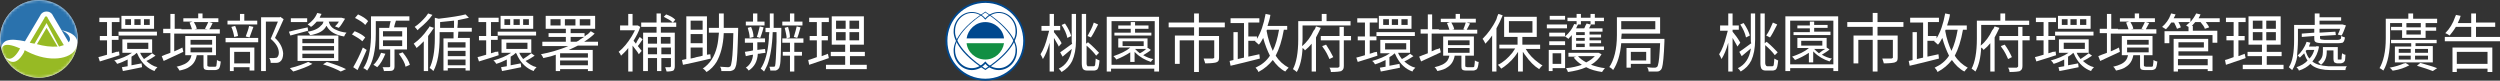 <svg width="930" height="30" viewBox="0 0 930 30" fill="none" xmlns="http://www.w3.org/2000/svg">
<rect x="0" y="0" width="930" height="30" fill="#333333" stroke="none"/>
<g clip-path="url(#clip0_2_3349)">
<path d="M14.461 28.929C22.448 28.929 28.923 22.453 28.923 14.464C28.923 6.476 22.448 0 14.461 0C6.475 0 0 6.476 0 14.464C0 22.453 6.475 28.929 14.461 28.929Z" fill="white"/>
<mask id="mask0_2_3349" style="mask-type:luminance" maskUnits="userSpaceOnUse" x="0" y="0" width="29" height="29">
<path d="M14.461 28.929C22.448 28.929 28.923 22.453 28.923 14.464C28.923 6.476 22.448 0 14.461 0C6.475 0 0 6.476 0 14.464C0 22.453 6.475 28.929 14.461 28.929Z" fill="white"/>
</mask>
<g mask="url(#mask0_2_3349)">
<path d="M2.321 15.179C4.106 14.464 6.606 14.822 9.284 15.357L14.997 5.714C14.997 5.536 15.176 5.536 15.176 5.357C15.711 4.643 16.425 4.286 17.318 4.286C18.211 4.286 18.925 4.643 19.46 5.357C19.46 5.536 19.639 5.536 19.639 5.714L25.531 15.714C26.959 14.286 25.174 12.143 22.853 11.25C22.853 11.25 29.102 12.143 28.744 16.072C28.744 15.536 28.923 14.822 28.923 14.286C28.923 6.25 22.496 -0.178 14.461 -0.178C6.427 0 0 6.429 0 14.464C0 15.893 0.179 17.322 0.536 18.572C0.179 16.072 2.321 15.179 2.321 15.179Z" fill="#2A72AD"/>
</g>
<mask id="mask1_2_3349" style="mask-type:luminance" maskUnits="userSpaceOnUse" x="0" y="0" width="29" height="29">
<path d="M14.461 28.929C22.448 28.929 28.923 22.453 28.923 14.464C28.923 6.476 22.448 0 14.461 0C6.475 0 0 6.476 0 14.464C0 22.453 6.475 28.929 14.461 28.929Z" fill="white"/>
</mask>
<g mask="url(#mask1_2_3349)">
<path d="M6.963 18.929C7.141 18.572 7.32 18.214 7.499 18.036C0.714 15 0.536 17.857 0.714 19.107C0.893 19.643 1.071 20 1.25 20.357C1.964 21.429 3.928 23.75 6.963 18.929Z" fill="#97BA24"/>
</g>
<mask id="mask2_2_3349" style="mask-type:luminance" maskUnits="userSpaceOnUse" x="0" y="0" width="29" height="29">
<path d="M14.461 28.929C22.448 28.929 28.923 22.453 28.923 14.464C28.923 6.476 22.448 0 14.461 0C6.475 0 0 6.476 0 14.464C0 22.453 6.475 28.929 14.461 28.929Z" fill="white"/>
</mask>
<g mask="url(#mask2_2_3349)">
<path d="M28.03 18.393C26.245 21.786 18.568 23.571 9.998 19.107C9.641 18.928 9.462 18.75 9.105 18.75C9.105 18.928 8.927 19.286 8.927 19.464C5.356 25.893 2.321 21.964 1.428 20.536C3.749 25.536 8.748 28.928 14.461 28.928C21.603 28.928 27.673 23.75 28.744 16.786C28.566 17.321 28.387 17.857 28.03 18.393Z" fill="#97BA24"/>
</g>
<mask id="mask3_2_3349" style="mask-type:luminance" maskUnits="userSpaceOnUse" x="0" y="0" width="29" height="29">
<path d="M14.461 28.929C22.448 28.929 28.923 22.453 28.923 14.464C28.923 6.476 22.448 0 14.461 0C6.475 0 0 6.476 0 14.464C0 22.453 6.475 28.929 14.461 28.929Z" fill="white"/>
</mask>
<g mask="url(#mask3_2_3349)">
<path d="M13.747 16.429L17.318 10.357L21.424 17.322C18.925 17.5 16.247 17.143 13.747 16.429Z" fill="#97BA24"/>
</g>
<mask id="mask4_2_3349" style="mask-type:luminance" maskUnits="userSpaceOnUse" x="0" y="0" width="29" height="29">
<path d="M14.461 28.929C22.448 28.929 28.923 22.453 28.923 14.464C28.923 6.476 22.448 0 14.461 0C6.475 0 0 6.476 0 14.464C0 22.453 6.475 28.929 14.461 28.929Z" fill="white"/>
</mask>
<g mask="url(#mask4_2_3349)">
<path d="M17.318 8.572L12.855 16.25C12.14 16.072 11.605 16.072 11.069 15.893L16.604 6.607C16.604 6.607 16.604 6.607 16.604 6.429C16.782 6.25 16.961 6.072 17.14 6.072C17.318 6.072 17.497 6.25 17.675 6.429C17.675 6.429 17.675 6.429 17.675 6.607L23.745 16.786C23.21 16.964 22.674 17.143 21.96 17.322L17.318 8.572Z" fill="#97BA24"/>
</g>
<path d="M380.998 15.179C380.998 23.214 374.571 29.643 366.537 29.643C358.503 29.643 352.075 23.214 352.075 15.179C352.075 7.322 358.503 0.714 366.537 0.714C374.571 0.893 380.998 7.322 380.998 15.179Z" fill="white"/>
<path d="M366.537 30C358.324 30 351.718 23.393 351.718 15.179C351.718 6.964 358.324 0.357 366.537 0.357C374.749 0.357 381.355 6.964 381.355 15.179C381.355 23.393 374.749 30 366.537 30ZM366.537 1.071C358.681 1.071 352.432 7.321 352.432 15.179C352.432 23.036 358.681 29.286 366.537 29.286C374.392 29.286 380.641 23.036 380.641 15.179C380.641 7.321 374.392 1.071 366.537 1.071Z" fill="#00488E"/>
<path d="M373.5 14.286C373.143 10.893 370.107 8.214 366.537 8.214C362.966 8.214 360.109 10.893 359.574 14.286H373.5Z" fill="#00488E"/>
<path d="M359.574 16.071C359.931 19.464 362.966 22.143 366.537 22.143C370.107 22.143 372.964 19.464 373.5 16.071H359.574Z" fill="#128F43"/>
<path d="M371.536 26.071C369.572 26.071 367.786 25.178 366.537 23.75C365.287 25.178 363.502 26.071 361.538 26.071C357.788 26.071 354.753 22.857 354.753 18.928C354.753 18.75 354.753 18.75 354.753 18.571C354.753 18.393 354.396 12.143 366.358 4.464L366.537 4.286L366.715 4.464C378.677 12.143 378.32 18.393 378.32 18.571C378.32 18.75 378.32 18.75 378.32 18.928C378.32 22.857 375.285 26.071 371.536 26.071ZM366.537 22.857L366.715 23.036C367.965 24.643 369.75 25.357 371.536 25.357C374.928 25.357 377.785 22.321 377.785 18.75C377.785 18.571 377.785 18.571 377.785 18.393V18.036C377.785 16.964 376.892 11.428 366.537 4.643C356.003 11.428 355.289 16.964 355.289 18.036V18.393C355.289 18.571 355.289 18.571 355.289 18.75C355.289 22.321 358.145 25.357 361.538 25.357C363.323 25.357 365.108 24.464 366.358 23.036L366.537 22.857Z" fill="#00488E"/>
<path d="M366.537 26.071C354.396 18.214 354.753 12.143 354.753 11.964C354.753 11.786 354.753 11.786 354.753 11.607C354.753 7.678 357.788 4.464 361.538 4.464C363.502 4.464 365.287 5.357 366.537 6.786C367.787 5.357 369.572 4.464 371.536 4.464C375.285 4.464 378.32 7.678 378.32 11.607C378.32 11.786 378.32 11.786 378.32 11.964C378.32 12.143 378.677 18.214 366.537 26.071ZM355.289 12.143C355.289 13.214 356.182 18.75 366.537 25.535C377.07 18.75 377.785 13.214 377.785 12.143V11.786C377.785 11.607 377.785 11.607 377.785 11.428C377.785 7.857 374.928 4.821 371.536 4.821C369.75 4.821 367.965 5.714 366.715 7.143L366.537 7.321L366.358 7.143C365.108 5.536 363.323 4.821 361.538 4.821C358.146 4.821 355.289 7.857 355.289 11.428C355.289 11.607 355.289 11.607 355.289 11.786V12.143Z" fill="#00488E"/>
<path d="M44.277 19.107L44.456 20.536C43.027 21.072 40.528 21.786 37.136 22.857L36.6 21.25C37.136 21.072 38.207 20.893 39.814 20.357V15H37.136V13.393H39.814V8.214H36.957V6.607H44.456V8.214H41.599V13.393H44.099V14.822H41.599V19.822C41.956 19.643 42.492 19.643 43.206 19.286C43.563 19.286 44.099 19.286 44.277 19.107ZM56.596 19.822L57.846 20.715C56.775 21.429 55.704 22.143 54.454 22.679C55.704 23.75 56.953 24.643 58.56 25C58.025 25.536 57.667 25.893 57.489 26.429C54.989 25.536 53.026 23.75 51.597 21.072C51.419 20.536 51.062 20 50.883 19.643C50.347 20.179 49.633 20.715 48.919 21.072V24.286L52.668 23.572L52.847 25C48.383 25.893 46.063 26.429 45.706 26.429L45.348 25C46.598 24.822 47.312 24.643 47.491 24.643V22.143C46.063 22.857 44.813 23.393 43.563 23.75C43.385 23.393 43.027 22.857 42.492 22.5C44.991 21.786 47.312 20.893 49.098 19.643H45.527V14.643H56.596V19.643H52.133C52.49 20.536 53.026 21.25 53.561 21.965C54.989 21.072 55.882 20.357 56.596 19.822ZM44.099 13.214V11.786H58.382V13.214H44.099ZM57.31 5.893V10.714H45.17V5.893H57.31ZM48.741 9.286V7.143H46.598V9.286H48.741ZM47.312 15.893V18.215H55.168V15.893H47.312ZM52.311 9.286V7.143H49.99V9.286H52.311ZM55.704 9.286V7.143H53.561V9.286H55.704Z" fill="white"/>
<path d="M67.844 17.679L68.201 19.286L60.881 22.679L60.167 20.893C60.881 20.536 61.952 20.179 63.381 19.643V12.321H60.703V10.714H63.381V5.179H64.987V10.714H67.487V10.893H71.415C71.236 10.179 70.879 9.464 70.522 8.393L71.593 8.036H68.201V6.786H73.736V5H75.343V6.786H81.234V8.214H77.842L79.092 8.571C78.556 9.821 78.021 10.714 77.842 10.893H81.77V12.5H67.308H64.809V19.107C65.166 18.929 65.702 18.75 66.416 18.393C67.13 18.036 67.487 17.857 67.844 17.679ZM78.021 24.821H79.985C80.342 24.821 80.52 24.643 80.52 24.286C80.52 23.929 80.699 23.393 80.699 22.321C81.056 22.5 81.591 22.857 82.127 22.857C81.948 24.464 81.77 25.357 81.234 25.714C80.877 25.893 80.52 26.071 79.985 26.071H77.664C76.592 26.071 76.057 25.893 75.878 25.536C75.7 25.179 75.7 24.821 75.7 24.107V20.536H73.2C72.843 22.5 71.95 23.929 70.522 24.821C69.629 25.536 68.38 25.893 66.773 26.25C66.416 25.714 66.237 25.179 65.702 24.821C68.023 24.286 69.629 23.571 70.522 22.321C70.879 21.786 71.058 21.25 71.236 20.536H68.915V13.393H80.342V20.536H77.128V24.107C77.128 24.464 77.128 24.643 77.307 24.643C77.664 24.821 77.842 24.821 78.021 24.821ZM70.879 14.821V16.607H78.913V14.821H70.879ZM70.879 17.679V19.464H78.913V17.679H70.879ZM77.485 8.214H72.129C72.665 9.107 73.022 9.821 73.2 10.714L72.308 10.893H77.307L76.235 10.714C76.771 9.821 77.128 8.929 77.485 8.214Z" fill="white"/>
<path d="M83.912 15.714V14.107H96.053V15.714H83.912ZM95.696 7.679V9.107H84.627V7.679H89.269V5.179H90.875V7.679H95.696ZM85.519 26.429V17.679H94.625V26.25H92.839V25H86.948V26.429H85.519ZM88.554 13.393L87.126 13.75C86.948 12.5 86.591 11.25 86.055 10L87.483 9.643C88.019 10.893 88.376 12.143 88.554 13.393ZM93.018 19.286H87.126V23.572H93.018V19.286ZM92.839 13.929L91.411 13.572C91.947 12.143 92.482 10.714 92.661 9.643L94.268 10C93.553 11.964 93.018 13.393 92.839 13.929ZM104.266 6.25L105.515 7.143C104.087 10.357 103.016 12.679 102.302 14.107C104.266 15.893 105.158 17.857 105.337 19.822C105.337 21.25 104.98 22.322 104.266 22.857C103.909 23.214 103.373 23.393 102.659 23.393C102.123 23.393 101.409 23.393 100.695 23.393C100.695 22.679 100.516 22.143 100.159 21.607C100.873 21.607 101.409 21.607 101.945 21.607C102.302 21.607 102.659 21.429 103.016 21.429C103.373 21.072 103.73 20.536 103.73 19.643C103.73 17.857 102.659 16.072 100.695 14.464C101.409 12.857 102.302 10.714 103.373 8.036H98.91V26.429H97.124V6.429H104.087L104.266 6.25Z" fill="white"/>
<path d="M114.442 10.179L114.621 11.429C114.085 11.607 111.943 12.143 108.015 13.214L107.479 11.786C108.015 11.607 110.336 11.072 114.442 10.179ZM114.621 23.036L116.228 23.75C114.442 24.822 111.943 25.714 109.086 26.607C108.372 25.893 108.015 25.536 107.836 25.357C110.872 24.643 113.014 23.75 114.621 23.036ZM114.264 6.786V8.214H108.193V6.786H114.264ZM110.693 22.679V13.214H125.869V22.679H110.693ZM112.478 14.464V16.072H124.262V14.464H112.478ZM112.478 17.143V18.75H124.262V17.143H112.478ZM112.478 20V21.607H124.262V20H112.478ZM120.334 8.036H117.834C117.12 8.75 116.585 9.464 115.692 10C115.335 9.643 114.799 9.286 114.442 9.107C116.049 8.036 117.299 6.607 118.013 4.822L119.62 5.179C119.441 5.536 119.084 6.072 118.906 6.607H126.761H127.118L128.368 6.964C127.476 8.393 126.761 9.643 126.047 10.357L124.619 9.822C125.155 9.286 125.69 8.75 126.047 8.036H122.298C122.655 9.464 123.548 10.536 124.976 11.072C126.047 11.607 127.297 11.964 128.904 12.143C128.547 12.5 128.19 13.036 128.011 13.572C124.797 13.036 122.655 11.786 121.584 9.822C121.584 9.822 121.584 9.643 121.405 9.643C120.691 11.072 119.263 12.143 117.12 12.679C116.585 12.857 116.049 13.036 115.335 13.036C115.156 12.679 114.978 12.322 114.442 11.786C116.942 11.429 118.549 10.536 119.441 9.464C119.798 9.286 120.155 8.75 120.334 8.036ZM120.155 23.929L121.584 23.036C124.619 23.929 126.94 24.822 128.725 25.714L126.761 26.607C125.155 25.714 123.012 24.822 120.155 23.929Z" fill="white"/>
<path d="M135.867 13.929L134.796 15.357C134.081 14.643 132.653 13.75 131.046 12.857H130.868L131.939 11.607C133.724 12.322 134.974 13.036 135.867 13.929ZM134.974 17.679L136.402 18.572C135.331 21.072 134.26 23.572 133.01 26.072L131.403 25C132.653 22.857 133.903 20.357 134.974 17.679ZM136.938 7.857L135.867 9.286C135.153 8.393 133.903 7.679 132.296 6.786C132.117 6.786 132.117 6.786 132.117 6.607L133.189 5.357C134.796 6.071 136.224 6.964 136.938 7.857ZM151.221 18.393H146.758V24.643C146.758 25.357 146.579 25.893 146.222 26.072C146.222 26.072 146.043 26.072 146.043 26.25C145.508 26.429 144.437 26.429 142.83 26.429C142.651 25.893 142.651 25.357 142.294 25C142.651 25 143.544 25 144.794 25C144.972 25 145.151 24.822 145.151 24.643V18.393H141.044V10.357H144.794C144.972 9.286 145.151 8.393 145.329 7.857H139.795V12.5C139.795 18.75 138.723 23.393 136.581 26.25C136.224 25.893 135.688 25.536 135.153 25.357C136.938 22.857 137.831 18.929 138.009 13.929C138.009 13.572 138.009 13.036 138.009 12.5V6.071H152.292V7.679H147.115H147.293C147.293 7.857 146.936 8.571 146.579 10.179H151.399V18.393H151.221ZM141.758 19.643L143.365 20C142.473 22.143 141.58 23.75 140.33 25C139.795 24.643 139.259 24.286 138.902 24.107C140.152 23.036 141.044 21.429 141.758 19.643ZM142.473 11.607V13.572H149.614V11.607H142.473ZM142.473 15V17.143H149.614V15H142.473ZM148.364 20L149.793 19.464C151.221 21.25 152.114 22.679 152.471 24.107L150.864 24.822C150.685 23.572 149.793 21.964 148.364 20C148.543 20.179 148.364 20.179 148.364 20Z" fill="white"/>
<path d="M159.791 9.821L161.398 10.357C160.683 11.429 159.969 12.5 159.255 13.393V26.429H157.648V15.357C156.577 16.429 155.684 17.321 154.97 17.857C154.792 17.5 154.435 16.964 153.899 16.25C155.863 14.821 157.648 13.036 159.077 10.893C159.434 10.536 159.612 10.179 159.791 9.821ZM159.255 5L160.862 5.536C159.612 7.321 158.005 8.929 156.041 10.536C155.863 10.714 155.506 11.071 155.327 11.25C154.97 10.714 154.613 10.357 154.256 10C155.863 8.929 157.113 7.679 158.362 6.25C158.719 5.714 159.077 5.357 159.255 5ZM175.859 11.786H170.503C170.503 12.679 170.324 13.571 170.324 14.107H174.788V26.25H173.181V25.357H166.575V26.25H164.968V14.286H168.718C168.718 14.107 168.718 13.75 168.718 13.393C168.718 12.679 168.718 12.321 168.718 11.964H163.54V13.75C163.54 19.286 162.826 23.571 161.219 26.429C160.862 26.071 160.505 25.714 159.969 25.357C159.969 25.357 159.969 25.357 159.791 25.357C161.04 22.857 161.755 19.107 161.755 14.286C161.755 14.107 161.755 13.929 161.755 13.75V6.607L163.183 6.964C167.825 6.429 171.217 5.893 173.181 5.357L174.431 6.607C173.181 6.964 171.753 7.143 170.324 7.5C170.324 8.214 170.324 9.107 170.146 10.357H175.502V11.786H175.859ZM163.719 10.357H168.896C168.896 9.107 168.896 8.214 168.896 7.679C166.932 7.857 165.325 8.036 163.719 8.214V10.357ZM173.181 17.679V15.714H166.575V17.679H173.181ZM166.575 18.929V20.893H173.181V18.929H166.575ZM166.575 24.286H173.181V22.143H166.575V24.286Z" fill="white"/>
<path d="M185.322 19.107L185.5 20.536C184.072 21.072 181.572 21.786 178.18 22.857L177.644 21.25C178.18 21.072 179.251 20.893 180.858 20.357V15H178.18V13.393H180.858V8.214H178.002V6.607H185.5V8.214H182.643V13.393H185.143V14.822H182.643V19.822C183.001 19.643 183.536 19.643 184.25 19.286C184.786 19.286 185.143 19.286 185.322 19.107ZM197.641 19.822L198.89 20.715C197.819 21.429 196.748 22.143 195.498 22.679C196.748 23.75 197.998 24.643 199.605 25C199.069 25.536 198.712 25.893 198.533 26.429C196.034 25.536 194.07 23.75 192.642 21.072C192.463 20.536 192.106 20 191.927 19.643C191.392 20.179 190.678 20.715 189.964 21.072V24.286L193.713 23.572L193.891 25C189.428 25.893 187.107 26.429 186.75 26.429L186.393 25C187.643 24.822 188.357 24.643 188.535 24.643V22.143C187.107 22.857 185.857 23.393 184.607 23.75C184.429 23.393 184.072 22.857 183.536 22.5C186.036 21.786 188.357 20.893 190.142 19.643H186.571V14.643H197.641V19.643H193.177C193.534 20.536 194.07 21.25 194.605 21.965C196.034 21.072 196.926 20.357 197.641 19.822ZM185.143 13.214V11.786H199.426V13.214H185.143ZM198.355 5.893V10.714H186.214V5.893H198.355ZM189.785 9.286V7.143H187.643V9.286H189.785ZM188.357 15.893V18.215H196.212V15.893H188.357ZM193.356 9.286V7.143H191.035V9.286H193.356ZM196.748 9.286V7.143H194.605V9.286H196.748Z" fill="white"/>
<path d="M214.959 16.965C213.887 17.5 212.816 18.036 211.566 18.572H220.493V26.429H218.708V25.715H208.353V26.429H206.746V20.357C206.032 20.536 205.318 20.893 204.425 21.072C203.711 21.25 202.997 21.429 202.104 21.607C202.104 21.429 201.925 21.25 201.747 20.893C201.568 20.536 201.39 20.357 201.211 20.179C202.997 19.822 204.604 19.465 206.389 18.929C208.174 18.393 209.781 17.857 211.388 17.143H201.747V15.536H210.495V13.75H204.068V12.322H210.495V10.714H202.997V5.893H221.386V10.714H212.281V12.322H217.458V13.572C217.815 13.214 218.351 12.857 218.708 12.679C219.065 12.322 219.422 11.964 219.779 11.607L221.208 12.5C220.136 13.572 218.708 14.643 217.28 15.536H222.457V16.965H214.959ZM208.531 7.143H204.782V9.464H208.531V7.143ZM218.708 19.822H208.353V21.429H218.708V19.822ZM218.708 24.286V22.5H208.353V24.286H218.708ZM214.066 9.464V7.143H210.138V9.464H214.066ZM214.423 15.536C214.959 15.357 215.494 15 215.851 14.643C216.387 14.286 216.744 14.107 217.28 13.75H212.281V15.536H214.423ZM215.673 9.464H219.601V7.143H215.673V9.464Z" fill="white"/>
<path d="M237.99 13.75L239.061 14.643C238.169 15.893 237.633 16.786 237.276 17.143C237.99 18.036 238.526 18.75 238.704 18.929L237.633 20.179C237.276 19.464 236.562 18.571 235.312 16.964V26.607H233.705V17.857C232.812 19.107 231.741 20 231.027 20.714C230.848 20.179 230.491 19.643 230.134 19.286C231.92 17.857 233.527 15.893 234.955 13.571C235.49 12.679 235.848 11.964 236.205 11.25H230.67V9.464H233.705V5.179H235.312V9.464H236.919H237.276L238.169 10C237.633 11.786 236.74 13.393 235.669 15.179C235.669 15.179 236.026 15.536 236.562 16.25C237.097 15 237.633 14.286 237.99 13.75ZM251.559 10H245.846V12.143H251.023V24.643C251.023 25.357 250.845 25.893 250.488 26.25C250.131 26.429 249.238 26.607 247.988 26.607C247.81 26.071 247.631 25.536 247.452 25C248.345 25 249.059 25 249.238 25C249.416 25 249.595 24.821 249.595 24.643V21.607H246.024V26.429H244.417V21.607H241.025V26.429H239.24V12.143H244.239V10H238.526V8.393H244.239V5H245.846V8.393H251.559V10ZM244.417 13.75H241.025V16.25H244.417V13.75ZM241.025 20.179H244.417V17.679H241.025V20.179ZM249.416 13.75H245.846V16.25H249.416V13.75ZM246.024 20.179H249.595V17.679H246.024V20.179ZM251.202 7.321L250.309 8.393C249.595 7.679 248.345 6.964 246.917 6.25L247.81 5.357C249.238 5.893 250.309 6.429 251.202 7.321Z" fill="white"/>
<path d="M264.235 20.179L264.413 21.786C262.807 22.143 259.414 23.036 254.058 24.107L253.701 22.321L255.308 21.964V6.071H262.985V20.357L264.235 20.179ZM261.378 7.679H256.915V11.071H261.378V7.679ZM261.378 16.071V12.679H256.915V16.071H261.378ZM256.915 17.679V21.786C257.451 21.607 258.165 21.607 259.057 21.25C260.129 21.071 260.843 20.893 261.378 20.714V17.679H256.915ZM269.234 10.357H274.59C274.59 10.357 274.59 10.714 274.59 11.25C274.412 18.214 274.233 22.5 273.876 24.107C273.697 24.821 273.519 25.179 273.34 25.536C272.983 26.071 272.448 26.25 271.733 26.429C271.733 26.429 271.734 26.429 271.555 26.429C271.019 26.429 269.948 26.429 268.341 26.429C268.341 25.714 268.163 25.179 267.806 24.821C268.698 24.821 269.77 25 270.841 25C271.198 25 271.555 24.821 271.733 24.643C272.091 24.107 272.448 21.786 272.626 17.857C272.626 16.429 272.805 14.464 272.805 12.321H269.234C269.055 16.964 267.984 20.536 266.556 23.036C265.663 24.464 264.413 25.893 262.807 26.786C262.45 26.25 262.092 25.893 261.557 25.536C261.557 25.536 261.557 25.536 261.378 25.536C264.056 23.75 265.842 21.071 266.734 17.321C267.092 15.893 267.27 14.107 267.449 12.143H263.699V10.357H267.449C267.449 9.107 267.449 7.5 267.449 5H269.234C269.234 7.321 269.234 9.107 269.234 10.357Z" fill="white"/>
<path d="M284.588 18.214L284.767 19.643C284.41 19.643 283.874 19.821 283.338 19.821C282.624 20 282.267 20 281.91 20C281.732 22.857 280.66 24.821 278.518 26.25C278.161 25.714 277.804 25.357 277.447 25.179C279.054 24.107 279.946 22.5 280.125 20.357C279.768 20.357 278.875 20.536 277.447 20.893L277.09 19.286C277.804 19.107 278.875 19.107 280.125 18.75V15.893H277.09V14.286H284.588V15.714H281.732V18.571L284.588 18.214ZM284.41 8.036V9.464H277.447V8.036H280.125V5H281.732V8.036H284.41ZM280.303 13.75L278.875 14.107C278.875 12.857 278.518 11.607 278.161 10.357L279.411 10C279.946 11.25 280.303 12.5 280.303 13.75ZM282.803 14.107L281.553 13.75C282.089 12.321 282.267 11.071 282.624 9.821L284.053 10.179C283.517 12.321 282.981 13.571 282.803 14.107ZM290.658 10.357V11.25C290.48 18.571 290.48 23.036 290.123 24.286C289.944 24.821 289.944 25.179 289.766 25.357C289.409 25.893 289.052 26.071 288.516 26.25C287.98 26.25 287.445 26.25 286.552 26.25C286.552 25.714 286.374 25.179 286.195 24.821C286.731 24.821 287.266 24.821 287.802 24.821C288.159 24.821 288.337 24.643 288.337 24.464C288.516 23.929 288.695 21.071 288.873 15.536C288.873 14.464 288.873 13.214 288.873 11.964H287.445C287.266 17.143 286.552 21.25 285.481 24.107C285.124 25 284.588 25.893 284.231 26.607C283.874 26.25 283.517 25.893 282.981 25.536C284.588 23.214 285.659 19.464 286.016 14.464C286.016 13.75 286.016 12.857 286.195 11.964H284.767V10.357H286.374C286.374 9.107 286.374 7.321 286.374 5H287.802C287.802 6.964 287.802 8.75 287.802 10.357H290.658ZM298.693 15.893H295.479V19.286H298.336V20.714H295.479V26.607H293.872V20.714H291.194V19.286H293.872V15.893H291.016V14.286H298.871V15.893H298.693ZM298.514 8.036V9.464H291.016V8.036H293.872V5H295.479V8.036H298.514ZM293.872 13.929L292.622 14.286C292.622 13.214 292.265 11.786 291.908 10.357L293.158 10C293.515 11.25 293.872 12.5 293.872 13.929ZM296.55 14.107L295.3 13.75C295.836 11.964 296.193 10.714 296.372 9.821L297.8 10.179C297.264 12.143 296.907 13.393 296.55 14.107Z" fill="white"/>
<path d="M307.977 20L308.334 21.607C305.656 22.5 303.156 23.393 301.014 24.107L300.657 22.322C301.371 22.143 302.442 21.786 303.87 21.25V15H301.192V13.393H303.87V8.214H301.014V6.607H308.334V8.214H305.656V13.393H307.977V15H305.656V20.893L307.977 20ZM316.189 24.107H322.438V25.714H307.262V24.107H314.404V20.893H309.048V19.286H314.404V16.607H309.405V6.072H321.367V16.607H316.189V19.286H321.724V20.893H316.189V24.107ZM311.012 7.679V10.714H314.582V7.679H311.012ZM311.012 11.964V15H314.582V11.964H311.012ZM319.581 10.536V7.679H316.011V10.714H319.581V10.536ZM319.581 15V11.964H316.011V15H319.581Z" fill="white"/>
<path d="M647.376 15.893L646.304 17.321C646.126 16.786 645.412 15.714 644.519 14.107V26.607H642.912V15.893C642.198 18.571 641.305 20.536 640.413 21.964C640.234 21.429 639.877 20.893 639.52 20.179C640.591 18.571 641.484 16.25 642.198 13.393C642.377 12.679 642.555 11.964 642.734 11.429H639.877V9.464H642.912V5H644.519V9.464H646.84V11.071H644.519V11.786C645.59 13.036 646.483 14.286 647.197 15.536C647.376 15.893 647.376 15.893 647.376 15.893ZM651.303 14.643V5H652.91V14.643C652.91 18.036 652.375 20.536 651.482 22.5C650.589 24.286 649.34 25.536 647.554 26.607C647.197 26.071 646.84 25.714 646.483 25.357C649.161 24.107 650.768 21.607 651.303 18.214V18.036C650.232 18.929 648.982 20 647.911 20.893L647.019 19.286C647.733 18.75 649.161 17.857 651.482 16.071C651.303 15.714 651.303 15.357 651.303 14.643ZM650.946 13.214L649.518 13.929C649.161 12.321 648.447 10.714 647.376 9.107L648.625 8.571C649.875 10.357 650.589 11.964 650.946 13.214ZM657.374 24.643H659.338C659.695 24.643 659.873 24.286 659.873 23.75C659.873 23.393 660.052 22.679 660.052 21.786C660.587 22.143 661.123 22.321 661.48 22.5C661.302 24.286 661.123 25.357 660.587 25.893C660.23 26.071 659.873 26.25 659.338 26.25H657.017C656.124 26.25 655.588 26.071 655.231 25.536C655.053 25.179 654.874 24.464 654.874 23.571V5H656.481V16.071L657.195 15.536C659.159 17.143 660.409 18.571 661.302 19.464L660.23 20.536C659.338 19.286 658.088 18.036 656.66 16.786V23.393C656.66 23.929 656.838 24.286 657.017 24.464C657.017 24.464 657.195 24.643 657.374 24.643ZM659.516 8.393L661.123 9.107C659.873 11.607 658.981 13.214 658.445 13.929L657.017 13.214C658.088 11.786 658.802 10 659.516 8.393Z" fill="white"/>
<path d="M664.158 6.072H683.797V26.429H682.012V25.357H665.944V26.429H664.158V6.072ZM665.944 23.929H682.012V7.679H665.944V23.929ZM679.512 17.679L680.584 18.393C679.869 19.107 678.798 19.643 677.727 20.357C678.977 21.072 680.227 21.607 681.476 21.786C681.119 22.143 680.762 22.5 680.584 22.857C678.441 22.143 676.477 21.072 674.87 19.464C674.692 19.286 674.692 19.286 674.513 19.107V23.214H672.906V19.643C671.3 20.714 669.514 21.607 667.729 22.322C667.55 21.964 667.193 21.607 666.658 21.072C669.157 20.179 671.3 19.286 672.906 17.857H668.622V14.107H679.512V17.679ZM680.941 11.964V13.036H667.193V11.964H673.264V10.536H668.622V9.464H673.264V8.036H674.87V9.286H679.869V10.357H674.87V11.786H680.941V11.964ZM670.05 15.179V16.964H677.906V15.179H670.05ZM678.977 18.214H674.87C675.406 18.75 675.942 19.286 676.656 19.822C677.548 19.107 678.263 18.572 678.977 18.214Z" fill="white"/>
<path d="M708.078 10H698.437V13.214H705.936V21.429C705.936 22.322 705.757 22.857 705.222 23.036C705.043 23.036 705.043 23.214 704.865 23.214C704.329 23.393 702.901 23.572 700.758 23.572C700.758 23.214 700.401 22.5 700.223 21.786C701.294 21.786 702.365 21.786 703.615 21.786C703.972 21.607 704.15 21.607 704.15 21.429V14.822H698.437V26.607H696.652V14.822H691.296V23.572H689.51V13.214H696.652V10H687.189V8.214H696.652V4.822H698.437V8.214H708.078V10Z" fill="white"/>
<path d="M731.645 11.071H730.217C729.503 15.179 728.432 18.393 727.182 20.714C728.432 22.679 730.038 24.107 732.002 25.179C731.645 25.536 731.11 26.071 730.753 26.607C728.967 25.714 727.36 24.107 726.111 22.321C724.682 24.107 723.075 25.536 720.754 26.786C720.576 26.25 720.219 25.714 719.683 25.179C722.004 24.107 723.79 22.679 725.039 20.714C724.147 18.929 723.254 16.786 722.54 14.107C722.004 15 721.647 15.893 720.933 16.607C720.576 16.25 720.04 15.893 719.505 15.357L719.683 15.179H717.005V21.071L721.112 20.179L721.29 21.786C717.184 22.857 713.434 23.75 710.399 24.464L710.042 22.679L711.471 22.321V11.964H713.077V21.964L715.398 21.429V8.393H710.578V6.607H721.29V8.214H717.184V13.393H720.397V14.286C721.826 11.964 722.897 8.929 723.611 5L725.396 5.357C725.218 6.607 724.861 7.857 724.325 9.464H731.645V11.071ZM723.79 11.071L723.611 11.429C724.147 14.464 725.039 16.964 725.932 18.929C727.003 16.786 727.717 14.107 728.253 11.071H723.79Z" fill="white"/>
<path d="M742 9.821L743.786 10.357C743.25 11.607 742.536 12.857 742 13.929V26.607H740.394V16.071C739.679 16.964 738.787 17.857 737.894 18.571C737.715 18.214 737.358 17.857 737.001 17.679C736.823 21.429 736.109 24.464 734.859 26.607C734.502 26.25 733.966 25.893 733.431 25.536C734.68 23.214 735.394 19.464 735.394 14.464C735.394 14.286 735.394 14.107 735.394 14.107V7.679H744.143V5H745.928V7.679H754.855V9.286H737.001V14.107C737.001 14.643 737.001 15.714 736.823 16.964C738.608 15.536 740.036 13.571 741.108 11.25C741.643 10.714 741.822 10.179 742 9.821ZM755.034 13.393V15H752.355V24.464C752.355 25.357 752.177 25.893 751.641 26.25C751.641 26.25 751.463 26.25 751.463 26.429C750.927 26.607 749.499 26.786 747.535 26.786C747.535 26.25 747.356 25.714 746.999 25.179C747.535 25.179 748.606 25.179 750.213 25.179C750.57 25 750.749 24.821 750.749 24.643V15H743.786V13.393H750.749V10H752.355V13.393H755.034ZM748.428 21.25L746.999 21.964C746.464 20.714 745.75 19.107 744.5 17.5C744.5 17.321 744.321 17.321 744.321 17.143L745.75 16.607C746.821 18.036 747.714 19.643 748.428 21.25C748.428 21.071 748.428 21.071 748.428 21.25Z" fill="white"/>
<path d="M764.675 19.107L764.853 20.536C763.425 21.072 760.925 21.786 757.533 22.857L756.997 21.25C757.533 21.072 758.604 20.893 760.211 20.357V15H757.533V13.393H760.211V8.214H757.355V6.607H764.853V8.214H761.996V13.393H764.496V14.822H761.996V19.822C762.354 19.643 762.889 19.643 763.603 19.286C763.96 19.286 764.496 19.286 764.675 19.107ZM776.994 19.822L778.243 20.715C777.172 21.429 776.101 22.143 774.851 22.679C776.101 23.75 777.351 24.643 778.957 25C778.422 25.536 778.065 25.893 777.886 26.429C775.387 25.536 773.423 23.75 771.995 21.072C771.816 20.536 771.459 20 771.28 19.643C770.745 20.179 770.031 20.715 769.316 21.072V24.286L773.066 23.572L773.244 25C768.781 25.893 766.46 26.429 766.103 26.429L765.746 25C766.996 24.822 767.71 24.643 767.888 24.643V22.143C766.46 22.857 765.21 23.393 763.96 23.75C763.782 23.393 763.425 22.857 762.889 22.5C765.389 21.786 767.71 20.893 769.495 19.643H765.924V14.643H776.994V19.643H772.53C772.887 20.536 773.423 21.25 773.958 21.965C775.387 21.072 776.279 20.357 776.994 19.822ZM764.496 13.214V11.786H778.779V13.214H764.496ZM777.708 5.893V10.714H765.567V5.893H777.708ZM769.138 9.286V7.143H766.996V9.286H769.138ZM767.71 15.893V18.215H775.565V15.893H767.71ZM772.53 9.286V7.143H770.209V9.286H772.53ZM776.101 9.286V7.143H773.78V9.286H776.101Z" fill="white"/>
<path d="M788.241 17.679L788.599 19.286L781.279 22.679L780.564 20.893C781.279 20.536 782.35 20.179 783.778 19.643V12.321H781.1V10.714H783.778V5.179H785.385V10.714H787.884V10.893H791.812C791.634 10.179 791.277 9.464 790.92 8.393L791.991 8.036H788.599V6.786H794.133V5H795.74V6.786H801.632V8.214H798.24L799.489 8.571C798.775 9.821 798.418 10.536 798.24 10.893H802.167V12.5H787.706H785.206V19.107C785.563 18.929 786.099 18.75 786.813 18.393C787.527 18.036 787.884 17.857 788.241 17.679ZM798.418 24.821H800.382C800.739 24.821 800.918 24.643 800.918 24.286C800.918 23.929 801.096 23.393 801.096 22.321C801.453 22.5 801.989 22.857 802.524 22.857C802.346 24.464 802.167 25.357 801.632 25.714C801.275 25.893 800.918 26.071 800.382 26.071H798.061C796.99 26.071 796.454 25.893 796.276 25.536C796.097 25.179 796.097 24.821 796.097 24.107V20.536H793.598C793.241 22.5 792.348 23.929 790.92 24.821C790.027 25.536 788.777 25.893 787.17 26.25C786.813 25.714 786.635 25.179 786.099 24.821C788.42 24.286 790.027 23.571 790.92 22.321C791.277 21.786 791.455 21.25 791.634 20.536H789.313V13.393H800.739V20.536H797.525V24.107C797.525 24.464 797.525 24.643 797.704 24.643C798.061 24.821 798.24 24.821 798.418 24.821ZM791.277 14.821V16.607H799.311V14.821H791.277ZM791.277 17.679V19.464H799.311V17.679H791.277ZM797.882 8.214H792.526C793.062 9.107 793.419 9.821 793.598 10.714L792.705 10.893H797.704L796.633 10.714C797.168 9.821 797.525 8.929 797.882 8.214Z" fill="white"/>
<path d="M825.734 6.786V8.214H820.557C821.092 8.929 821.628 9.643 821.806 10.179L820.2 10.714C820.021 10 819.485 9.286 818.593 8.214H816.629C816.272 8.571 815.915 9.107 815.379 9.643H815.736V11.429H824.842V15.893H823.056V13.036H806.988V16.071H805.203V11.607H814.129V10C813.772 9.821 813.415 9.643 813.237 9.464C813.772 9.107 814.308 8.571 814.665 8.214H810.38C810.916 9.107 811.094 9.643 811.273 10.179L809.844 10.714C809.666 10.179 809.309 9.464 808.773 8.393H807.702C807.166 9.286 806.452 10.179 805.738 10.893C805.202 10.536 804.667 10.179 804.31 10C805.738 8.75 806.809 7.321 807.523 5.357C807.523 5.179 807.523 5.179 807.702 5L809.309 5.357C809.13 5.714 808.952 6.25 808.595 6.786H814.843V8.214C815.736 7.143 816.45 6.071 816.986 5L818.593 5.357C818.414 5.893 818.057 6.429 817.879 6.786H825.734ZM810.38 19.107V20.714H823.056V26.429H821.271V25.714H810.202V26.607H808.595V14.464H821.449V19.107H810.38ZM819.843 15.714H810.38V17.679H819.843V15.714ZM821.271 21.964H810.202V24.286H821.271V21.964Z" fill="white"/>
<path d="M835.018 20L835.375 21.607C832.697 22.5 830.198 23.393 828.055 24.107L827.698 22.322C828.412 22.143 829.484 21.786 830.912 21.25V15H828.234V13.393H830.912V8.214H828.055V6.607H835.375V8.214H832.697V13.393H835.018V15H832.697V20.893L835.018 20ZM843.231 24.107H849.48V25.714H834.304V24.107H841.446V20.893H836.089V19.286H841.446V16.607H836.446V6.072H848.409V16.607H843.231V19.286H848.766V20.893H843.231V24.107ZM838.053 7.679V10.714H841.624V7.679H838.053ZM838.053 11.964V15H841.624V11.964H838.053ZM846.623 10.536V7.679H843.052V10.714H846.623V10.536ZM846.623 15V11.964H843.052V15H846.623Z" fill="white"/>
<path d="M861.799 17.143L862.691 17.321C862.334 19.464 861.442 21.429 860.192 22.857C861.442 23.929 863.406 24.464 866.084 24.643C866.262 24.643 866.619 24.643 866.976 24.643C870.369 24.643 872.332 24.643 873.047 24.643C872.69 25 872.511 25.536 872.511 26.071H866.976C864.12 26.071 861.977 25.536 860.549 24.643C860.192 24.464 859.835 24.107 859.478 23.75C858.407 24.821 856.978 25.714 855.193 26.25C855.014 25.714 854.657 25.357 854.3 25C855.907 24.464 857.335 23.75 858.407 22.5C857.871 21.786 857.514 20.893 857.157 19.821C856.621 20.357 856.086 20.893 855.55 21.429C855.371 21.25 855.014 20.893 854.657 20.536C854.3 22.857 853.586 24.643 852.693 26.071C852.336 25.714 851.801 25.357 851.444 25C852.872 22.857 853.408 19.464 853.408 14.821C853.408 14.643 853.408 14.643 853.408 14.464V9.286H861.085V5H862.87V6.429H870.904V7.679H862.87V9.107H871.083H871.44L872.69 9.464C871.975 11.429 871.44 12.679 871.083 13.214L869.654 12.857C870.011 12.143 870.369 11.429 870.547 10.714H862.87V12.143L868.762 11.786L868.94 13.036L863.049 13.393V14.107C863.049 14.464 863.227 14.643 863.406 14.643C863.584 14.643 864.12 14.821 864.655 14.821H869.654C870.19 14.821 870.547 14.643 870.726 14.464C870.904 14.286 870.904 13.929 870.904 13.393C871.261 13.571 871.797 13.75 872.332 13.929C872.154 15 871.975 15.536 871.44 15.893C870.726 16.071 870.19 16.071 869.476 16.071H864.12C862.691 16.071 861.62 15.893 861.263 15.536C860.906 15.179 860.906 14.821 860.906 14.107V13.393L856.264 13.75V12.5L860.906 12.143V10.714H854.836V15C854.836 16.964 854.657 18.929 854.479 20.893C856.086 19.464 857.335 17.679 858.049 15.536L859.478 15.893C859.299 16.25 859.121 16.786 858.942 17.321H861.62L861.799 17.143ZM860.906 18.571H858.049C858.049 18.571 858.049 18.75 857.871 18.75C857.871 18.929 857.692 18.929 857.692 18.929C858.049 20 858.407 21.071 859.121 21.786C860.013 20.893 860.549 19.821 860.906 18.571ZM870.726 23.571H869.654C869.119 23.571 868.762 23.393 868.405 23.214C868.226 23.036 868.048 22.5 868.048 21.786C868.048 21.607 868.048 21.607 868.048 21.429V18.75H865.548V19.286C865.548 21.429 864.834 23.036 863.406 24.107C863.049 23.75 862.691 23.393 862.334 23.036C863.584 22.143 864.12 20.893 864.12 19.286V17.5H869.654V21.429C869.654 21.786 869.654 22.143 869.654 22.143C869.833 22.143 869.833 22.143 870.011 22.143H870.547C870.726 22.143 870.904 22.143 870.904 22.143C871.083 22.143 871.083 21.964 871.083 21.607C871.083 21.429 871.083 20.714 871.261 19.821C871.618 20 871.975 20.357 872.511 20.357C872.511 21.429 872.332 22.143 872.332 22.5C872.154 22.857 871.975 23.036 871.797 23.214C871.44 23.393 871.083 23.571 870.726 23.571Z" fill="white"/>
<path d="M889.115 8.571V13.75C889.115 19.464 888.222 23.571 886.615 26.25C886.08 25.893 885.723 25.536 885.187 25.357C886.615 22.857 887.508 19.286 887.508 14.286C887.508 14.107 887.508 13.929 887.508 13.75V6.964H895.899V5H897.685V6.964H906.612V8.571H902.327V10.179H906.254V11.429H902.327V14.107H893.578V11.25H889.472V10H893.578V8.571H889.115ZM894.828 23.393L896.256 24.286C894.65 25.179 892.686 25.893 890.365 26.25C890.186 26.25 890.186 26.25 890.008 26.25C889.651 25.714 889.293 25.357 888.936 25.179C890.9 24.821 892.686 24.286 894.292 23.571C894.65 23.571 894.828 23.571 894.828 23.393ZM906.433 16.071H898.577V17.143H905.005V23.214H890.9V17.321H896.971V16.071H889.472V14.821H906.433V16.071ZM892.329 18.214V19.643H896.792V18.214H892.329ZM892.329 20.714V22.143H896.792V20.714H892.329ZM900.541 10V8.571H895.185V10.179H900.541V10ZM900.541 12.857V11.25H895.185V12.857H900.541ZM903.219 18.214H898.399V19.643H903.219V18.214ZM903.219 22.143V20.714H898.399V22.143H903.219ZM899.113 24.464L900.363 23.393C902.684 24.107 904.826 24.643 906.612 25.357L905.005 26.429C903.576 25.893 901.613 25.179 899.113 24.464Z" fill="white"/>
<path d="M921.073 13.75H930V15.357H909.468V13.75H919.288V10H913.575C912.86 11.25 911.968 12.321 911.254 13.214C910.718 12.857 910.182 12.5 909.647 12.321C911.254 10.714 912.503 8.75 913.396 6.071C913.575 5.893 913.575 5.714 913.575 5.536L915.36 5.893C915.181 6.607 914.824 7.5 914.289 8.571H919.288V5H921.073V8.393H928.215V10H921.073V13.75ZM912.325 26.786V17.679H927.143V26.786H925.358V25.536H913.932V26.786H912.325ZM925.358 19.286H913.932V23.75H925.358V19.286Z" fill="white"/>
<path d="M394.924 16.071L393.853 17.321C393.674 16.786 392.96 15.714 392.068 14.107V26.607H390.461V15.893C389.747 18.571 388.854 20.536 387.961 21.964C387.783 21.428 387.426 20.893 387.069 20.178C388.14 18.571 389.032 16.25 389.747 13.393C389.925 12.678 390.104 11.964 390.282 11.428H387.426V9.643H390.461V5.178H392.068V9.643H394.389V11.25H392.068V11.964C393.139 13.214 394.031 14.464 394.746 15.714C394.746 15.893 394.924 16.071 394.924 16.071ZM398.673 14.821V5.178H400.28V14.821C400.28 18.214 399.745 20.714 398.852 22.678C397.959 24.464 396.71 25.714 394.924 26.786C394.567 26.25 394.21 25.893 393.853 25.536C396.531 24.286 398.138 21.786 398.673 18.393V18.214C397.602 19.107 396.352 20.178 395.281 21.071L394.389 19.464C395.103 18.928 396.531 18.036 398.852 16.25C398.673 15.893 398.673 15.357 398.673 14.821ZM398.495 13.393L397.067 14.107C396.71 12.5 395.995 10.893 394.924 9.286L396.174 8.75C397.424 10.536 398.138 12.143 398.495 13.393ZM404.922 24.643H406.886C407.243 24.643 407.422 24.286 407.422 23.75C407.422 23.393 407.6 22.678 407.6 21.786C408.136 22.143 408.672 22.321 409.029 22.5C408.85 24.286 408.672 25.357 408.136 25.893C407.779 26.071 407.422 26.25 406.886 26.25H404.565C403.672 26.25 403.137 26.071 402.78 25.536C402.601 25.178 402.423 24.464 402.423 23.571V5.178H404.03V16.25L404.744 15.714C406.708 17.321 407.957 18.75 408.85 19.643L407.779 20.714C406.886 19.464 405.636 18.214 404.208 16.964V23.571C404.208 24.107 404.387 24.464 404.565 24.643C404.565 24.643 404.744 24.643 404.922 24.643ZM406.886 8.393L408.493 9.107C407.243 11.607 406.351 13.214 405.815 13.928L404.565 13.393C405.458 11.786 406.351 10.178 406.886 8.393Z" fill="white"/>
<path d="M411.707 6.25H431.167V26.607H429.382V25.536H413.313V26.607H411.707V6.25ZM413.492 24.107H429.56V7.857H413.492V24.107ZM427.061 17.857L428.132 18.571C427.418 19.286 426.347 19.821 425.275 20.536C426.525 21.25 427.775 21.786 429.025 21.964C428.668 22.321 428.311 22.679 428.132 23.036C425.99 22.321 424.026 21.25 422.419 19.643C422.24 19.464 422.24 19.464 422.062 19.286V23.036H420.455V19.464C418.848 20.536 417.063 21.429 415.277 22.143C415.099 21.786 414.742 21.429 414.206 20.893C416.706 20 418.848 19.107 420.455 17.679H415.992V14.286H426.882V17.857H427.061ZM428.311 12.143V13.214H414.563V12.143H420.634V10.714H415.992V9.464H420.634V8.214H422.24V9.464H427.239V10.714H422.24V12.143H428.311ZM417.598 15.357V17.143H425.454V15.357H417.598ZM426.347 18.214H422.24C422.776 18.75 423.312 19.286 424.026 19.821C425.097 19.286 425.811 18.75 426.347 18.214Z" fill="white"/>
<path d="M455.627 10.179H445.986V13.393H453.484V21.429C453.484 22.321 453.306 22.857 452.77 23.036C452.592 23.036 452.592 23.214 452.413 23.214C451.877 23.393 450.449 23.571 448.307 23.571C448.307 23.214 447.95 22.5 447.771 21.786C448.842 21.786 449.914 21.786 451.163 21.786C451.52 21.607 451.699 21.607 451.699 21.429V15H445.986V26.786H444.2V15H438.844V23.75H437.059V13.214H444.2V10.179H434.738V8.393H444.2V5H445.986V8.393H455.627V10.179Z" fill="white"/>
<path d="M479.194 11.071H477.587C476.873 15.178 475.801 18.393 474.552 20.714C475.801 22.678 477.408 24.107 479.372 25.178C479.015 25.536 478.48 26.071 478.122 26.607C476.337 25.714 474.73 24.107 473.481 22.321C472.052 24.107 470.445 25.536 468.124 26.786C467.946 26.25 467.589 25.714 467.053 25.178C469.374 24.107 471.16 22.678 472.409 20.714C471.517 18.928 470.624 16.786 469.91 14.107C469.374 15 469.017 15.893 468.303 16.607C467.946 16.25 467.41 15.893 466.875 15.357L467.053 15.178H464.375V21.071L468.481 20.178L468.66 21.786C464.554 22.857 460.804 23.75 457.769 24.464L457.412 22.678L458.84 22.321V11.964H460.447V21.964L462.768 21.428V8.571H457.769V6.786H468.481V8.393H464.375V13.571H467.589V14.464C469.017 12.143 470.088 9.107 470.802 5.178L472.588 5.536C472.409 6.786 472.052 8.036 471.517 9.643H478.837V11.071H479.194ZM471.338 11.071L471.159 11.428C471.695 14.464 472.588 16.964 473.481 18.928C474.552 16.786 475.266 14.107 475.801 11.071H471.338Z" fill="white"/>
<path d="M489.549 9.821L491.334 10.357C490.799 11.607 490.084 12.857 489.549 13.928V26.607H487.942V16.25C487.228 17.143 486.335 18.036 485.442 18.75C485.264 18.393 484.907 18.036 484.55 17.857C484.371 21.607 483.657 24.643 482.407 26.786C482.05 26.428 481.515 26.071 480.979 25.714C482.229 23.393 482.943 19.643 482.943 14.643C482.943 14.464 482.943 14.286 482.943 14.286V7.857H491.691V5.178H493.477V7.857H502.403V9.464H484.55V14.286C484.55 14.821 484.55 15.893 484.371 17.143C486.157 15.714 487.585 13.75 488.656 11.428C489.192 10.893 489.37 10.357 489.549 9.821ZM502.582 13.393V15H499.904V24.464C499.904 25.357 499.725 25.893 499.19 26.25C499.19 26.25 499.011 26.25 499.011 26.428C498.476 26.607 497.047 26.786 495.083 26.786C495.083 26.25 494.905 25.714 494.548 25.178C495.083 25.178 496.155 25.178 497.762 25.178C498.119 25 498.297 24.821 498.297 24.643V15H491.334V13.393H498.297V10H499.904V13.393H502.582ZM495.976 21.25L494.548 21.964C494.012 20.714 493.298 19.107 492.048 17.5C492.048 17.321 491.87 17.321 491.87 17.143L493.298 16.607C494.369 18.214 495.262 19.821 495.976 21.25Z" fill="white"/>
<path d="M512.223 19.286L512.402 20.714C510.973 21.25 508.474 21.964 505.082 23.036L504.546 21.428C505.082 21.25 506.153 21.071 507.76 20.536V15H505.082V13.571H507.76V8.393H504.903V6.786H512.402V8.393H509.545V13.571H512.044V15H509.545V20C509.902 19.821 510.438 19.821 511.152 19.464C511.509 19.464 511.866 19.286 512.223 19.286ZM524.542 20L525.792 20.893C524.721 21.607 523.649 22.321 522.4 22.857C523.649 23.928 524.899 24.821 526.506 25.178C525.97 25.714 525.613 26.071 525.435 26.607C522.935 25.714 520.971 23.928 519.543 21.25C519.365 20.714 519.007 20.178 518.829 19.821C518.293 20.357 517.579 20.893 516.865 21.25V24.464L520.614 23.75L520.793 25.178C516.329 26.071 514.008 26.607 513.651 26.607L513.294 25.178C514.544 25 515.258 24.821 515.437 24.821V22.321C514.008 23.036 512.759 23.571 511.509 23.928C511.33 23.571 510.973 23.036 510.438 22.678C512.937 21.964 515.258 21.071 517.044 19.821H513.473V14.821H524.542V19.643H520.079C520.436 20.536 520.971 21.25 521.507 21.964C522.935 21.25 523.828 20.536 524.542 20ZM512.044 13.393V11.964H526.327V13.393H512.044ZM525.078 5.893V10.714H512.937V5.893H525.078ZM516.686 9.464V7.143H514.544V9.286H516.686V9.464ZM515.258 16.071V18.393H523.114V16.071H515.258ZM520.079 9.464V7.143H517.758V9.286H520.079V9.464ZM523.649 9.464V7.143H521.328V9.286H523.649V9.464Z" fill="white"/>
<path d="M535.611 17.857L535.969 19.464L528.648 22.857L527.934 21.071C528.648 20.714 529.72 20.357 531.148 19.821V12.5H528.47V10.893H531.148V5.357H532.755V10.893H535.254V11.071H539.182C539.004 10.357 538.647 9.643 538.289 8.571L539.361 8.214H535.969V6.964H541.503V5.178H543.11V6.964H549.002V8.393H545.61L546.859 8.75C546.145 10 545.788 10.714 545.61 11.071H549.537V12.5H535.076H532.576V19.107C532.933 18.928 533.469 18.75 534.183 18.393C535.076 18.214 535.433 18.036 535.611 17.857ZM545.967 25H547.93C548.288 25 548.466 24.821 548.466 24.464C548.466 24.107 548.645 23.571 548.645 22.5C549.002 22.678 549.537 23.036 550.073 23.036C549.894 24.643 549.716 25.536 549.18 25.893C548.823 26.071 548.466 26.25 547.93 26.25H545.61C544.538 26.25 544.003 26.071 543.824 25.714C543.646 25.357 543.646 25 543.646 24.286V20.714H541.146C540.789 22.678 539.896 24.107 538.468 25C537.575 25.714 536.326 26.071 534.719 26.428C534.362 25.893 534.183 25.357 533.647 25C535.968 24.464 537.575 23.75 538.468 22.5C538.825 21.964 539.004 21.428 539.182 20.714H536.861V13.571H548.288V20.714H545.074V24.286C545.074 24.643 545.074 24.821 545.252 24.821C545.609 25 545.788 25 545.967 25ZM538.647 15V16.786H546.681V15H538.647ZM538.647 17.857V19.643H546.681V17.857H538.647ZM545.252 8.393H539.896C540.432 9.286 540.789 10 540.968 10.893L540.075 11.071H545.074L544.36 10.893C544.717 10 545.074 9.107 545.252 8.393Z" fill="white"/>
<path d="M557.393 5.178L559 5.714C558.286 7.5 557.393 9.286 556.679 10.536V26.607H555.072V13.214C554.358 14.286 553.465 15.357 552.572 16.25C552.215 15.536 551.858 14.821 551.501 14.464C553.465 12.5 555.25 10.178 556.679 7.143C556.857 6.428 557.036 5.893 557.393 5.178ZM573.104 18.214H567.57C568.819 20.357 570.426 21.964 572.39 23.393C572.926 23.75 573.283 24.107 573.818 24.286C573.461 24.643 572.926 25.178 572.569 25.714C570.783 24.643 568.998 22.857 567.391 20.536C567.034 20.178 566.855 19.643 566.498 19.286V26.607H564.713V19.286C563.285 21.607 561.499 23.393 559.535 24.821C559.178 25 558.821 25.357 558.464 25.536C557.929 24.821 557.571 24.464 557.214 24.107C559.178 23.214 560.964 21.607 562.571 19.643C562.928 19.107 563.285 18.571 563.642 18.036H557.75V16.607H564.534V13.75H559.535V6.25H571.676V13.75H566.32V16.607H572.926V18.214H573.104ZM561.321 7.857V12.143H570.069V7.857H561.321Z" fill="white"/>
<path d="M582.924 9.107V10.536H575.425V9.107H582.924ZM582.21 18.571V25.357H577.568V26.428H576.139V18.571H582.21ZM576.318 13.571V12.143H582.21V13.571H576.318ZM576.318 16.786V15.357H582.21V16.786H576.318ZM582.21 5.893V7.321H576.496V5.893H582.21ZM580.781 19.821H577.568V23.75H580.781V19.821ZM584.709 18.571V13.036C584.352 13.571 583.816 13.928 583.459 14.464C582.924 14.107 582.567 13.75 582.21 13.571C583.816 12.143 584.888 10.714 585.602 8.928L586.494 9.107V7.857H583.102V6.607H586.494V5.178H588.101V6.607H591.672V5.178H593.279V6.607H596.671V7.857H593.279V9.107H591.851C591.672 9.643 591.315 10.178 591.136 10.536H596.135V11.786H591.315V12.857H595.6V13.928H591.315V15H595.6V16.071H591.315V17.321H596.671V18.571H584.709ZM594.707 19.643L595.778 20.178C594.886 21.786 593.636 23.036 591.851 24.107C593.457 24.643 595.243 25.178 597.028 25.357C596.671 25.714 596.314 26.25 595.957 26.786C593.636 26.428 591.672 25.893 590.065 25C588.101 25.893 585.78 26.428 583.281 26.786C583.102 26.25 582.924 25.893 582.567 25.357C584.888 25.178 586.852 24.643 588.458 24.107C587.209 23.393 586.316 22.5 585.423 21.428L586.316 21.071H583.459V19.643H594.172H594.707ZM591.672 7.857H588.101V9.107H587.03C586.852 9.286 586.673 9.821 586.316 10.536H589.351C589.708 9.643 590.065 8.928 590.244 8.75L591.672 9.107V7.857ZM589.53 13.036V11.964H586.316V13.036H589.53ZM589.53 15.178V14.107H586.316V15.178H589.53ZM589.53 17.321V16.25H586.316V17.5H589.53V17.321ZM593.279 20.893H587.03C587.744 21.786 588.815 22.5 590.065 23.214C591.494 22.5 592.386 21.786 593.279 20.893Z" fill="white"/>
<path d="M603.098 14.464H619.167C619.167 14.464 619.167 14.821 619.167 15.357C618.988 20.714 618.631 24.107 618.274 25.178C618.096 25.536 618.096 25.714 617.917 25.893C617.56 26.25 617.203 26.607 616.489 26.607H616.31C615.596 26.607 614.525 26.607 613.275 26.607C613.275 26.071 613.097 25.536 612.739 25C613.811 25.178 614.703 25.178 615.596 25.178C615.953 25.178 616.31 25 616.489 24.821C616.846 24.464 617.203 22.5 617.381 19.286C617.381 18.393 617.56 17.321 617.56 16.071H603.098C602.741 20.357 601.67 23.75 600.063 26.071C599.885 25.714 599.349 25.357 598.814 25C598.814 25 598.814 25 598.635 25C600.42 22.321 601.492 18.393 601.492 13.036C601.492 12.678 601.492 12.321 601.492 11.964V6.428H617.56V12.5H603.277C603.277 13.036 603.098 13.75 603.098 14.464ZM615.775 7.857H603.098V10.893H615.775V7.857ZM613.989 23.75H606.669V25.178H605.062V17.857H613.989V23.75ZM612.382 19.286H606.669V22.5H612.382V19.286Z" fill="white"/>
</g>
<defs>
<clipPath id="clip0_2_3349">
<rect width="930" height="30" fill="white"/>
</clipPath>
</defs>
</svg>
